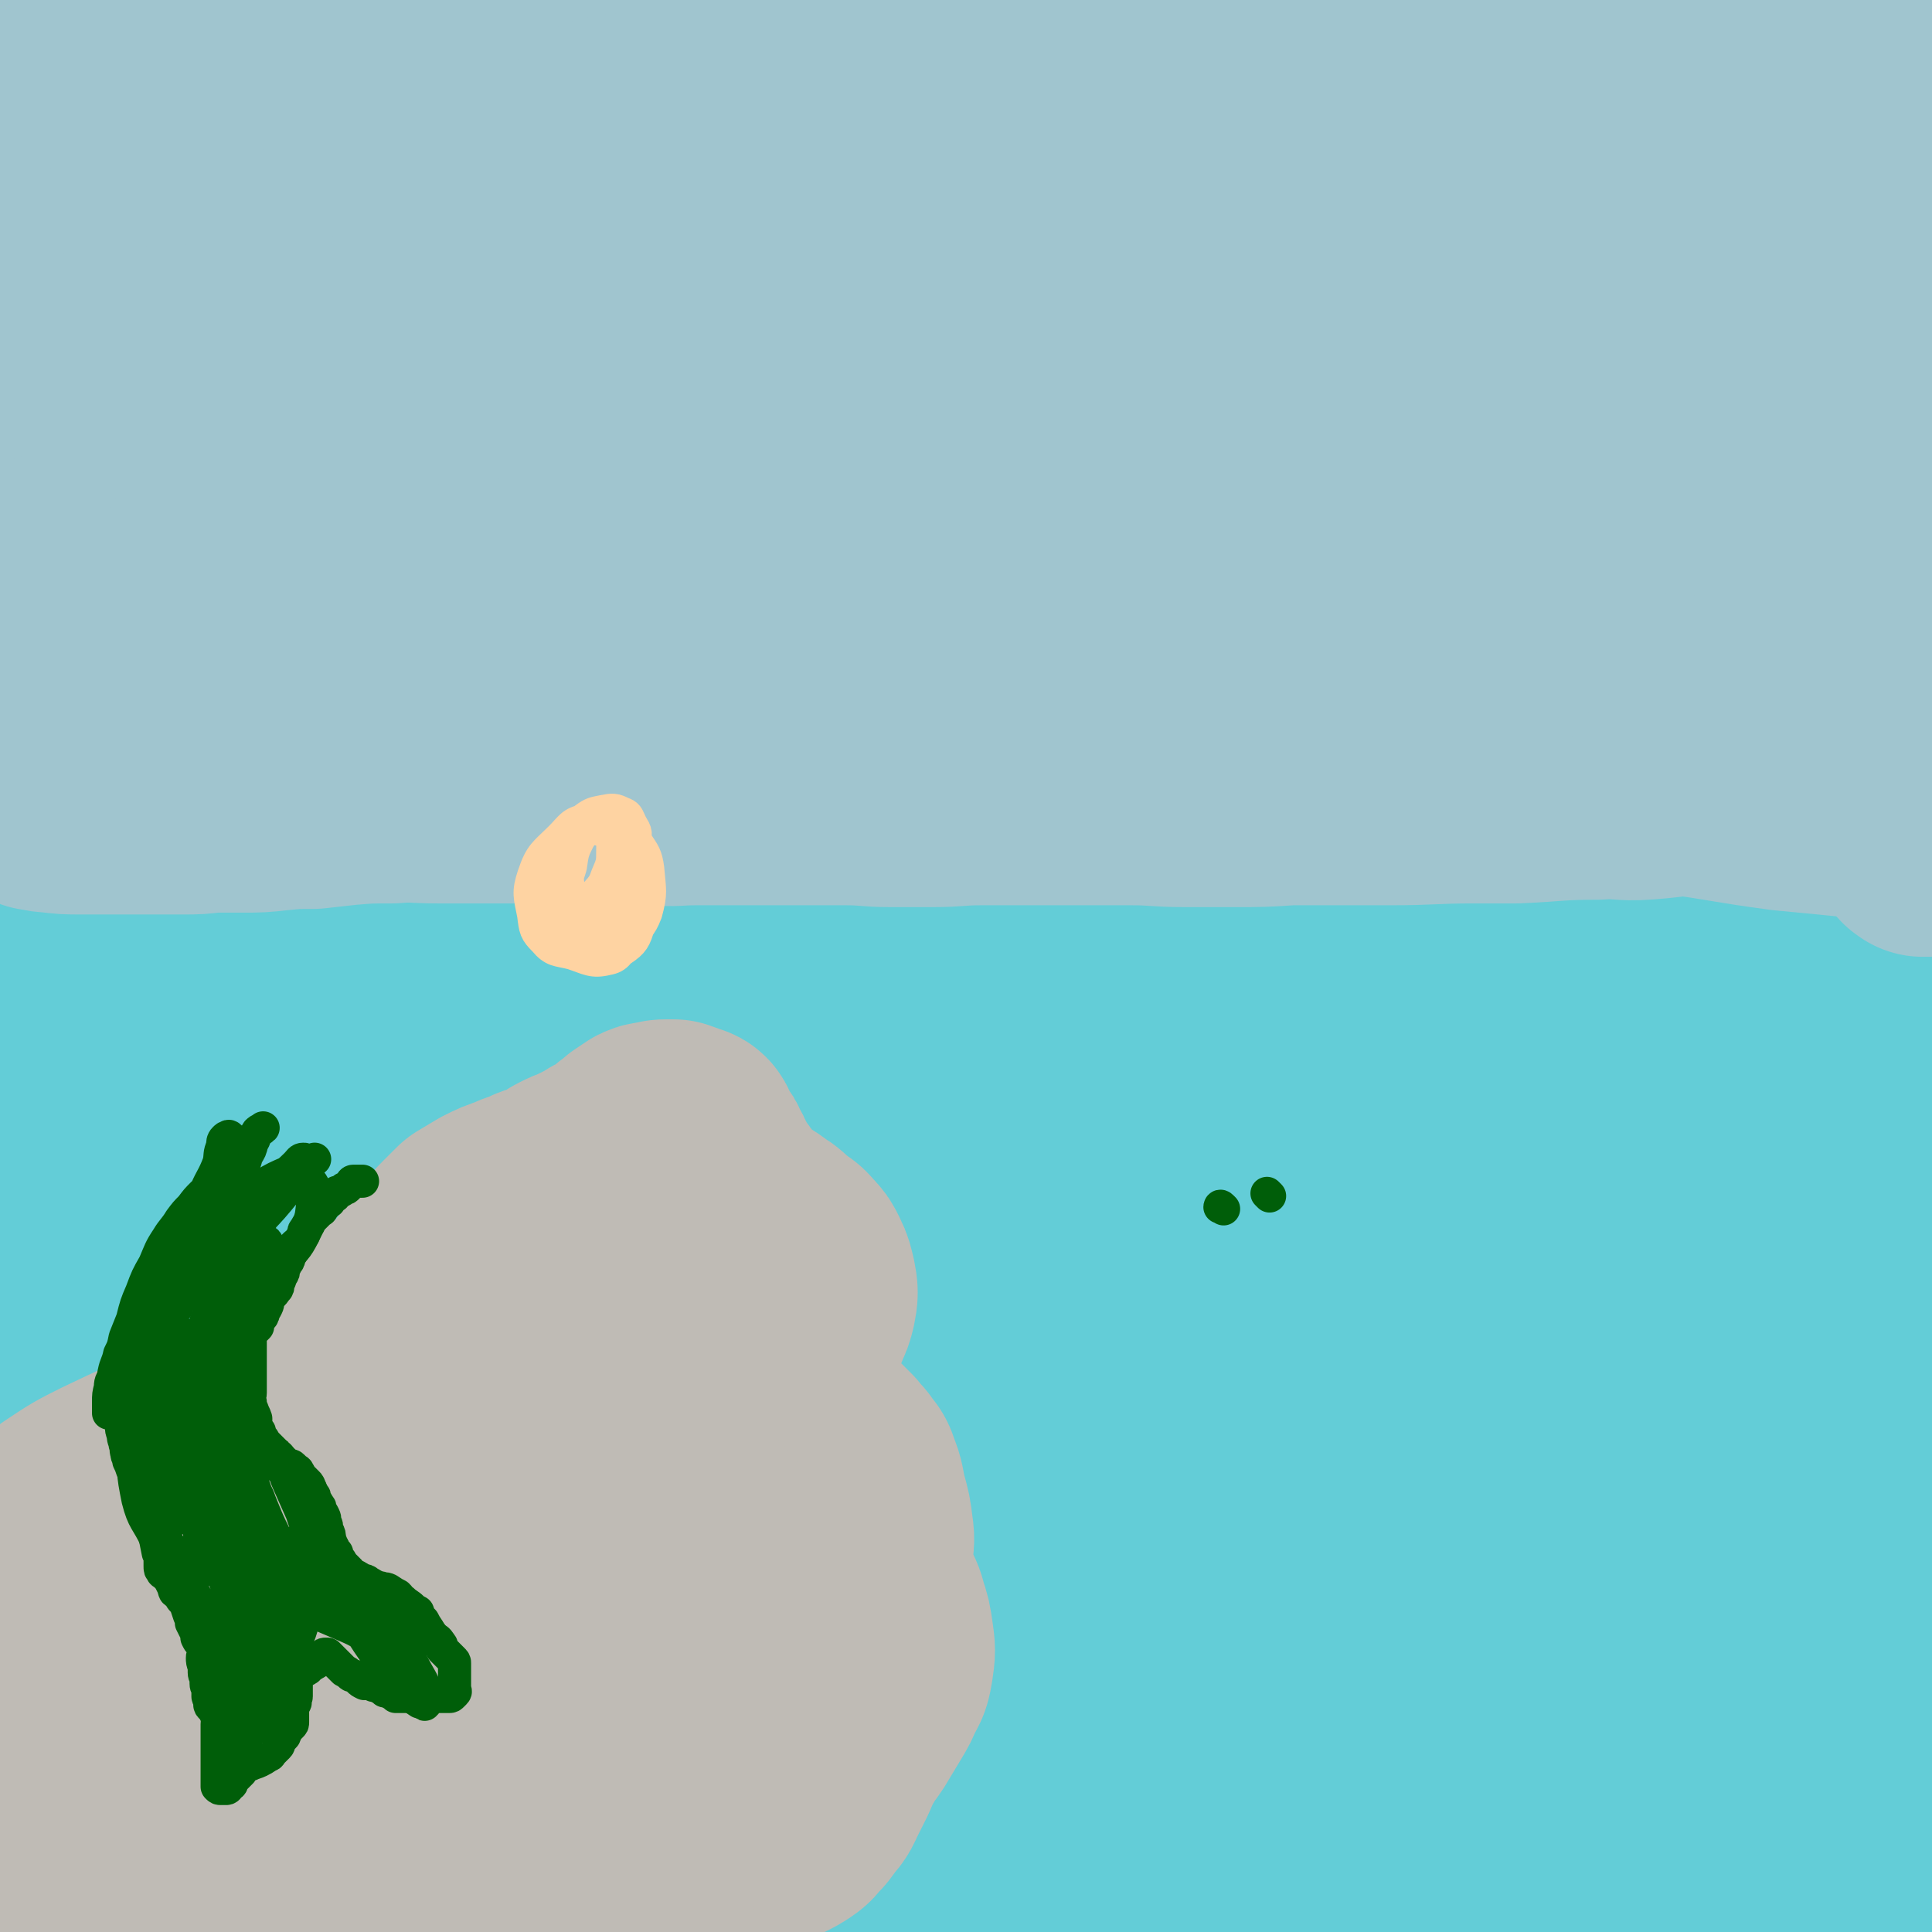 <svg viewBox='0 0 1050 1050' version='1.1' xmlns='http://www.w3.org/2000/svg' xmlns:xlink='http://www.w3.org/1999/xlink'><g fill='none' stroke='#63CDD7' stroke-width='120' stroke-linecap='round' stroke-linejoin='round'><path d='M94,777c-1,-1 -1,-1 -1,-1 -1,-1 -1,-1 -1,-1 -4,-2 -4,-2 -8,-4 -6,-4 -7,-4 -13,-7 -6,-4 -6,-4 -12,-9 -4,-3 -5,-3 -7,-6 -3,-4 -6,-5 -4,-9 5,-8 8,-9 18,-14 28,-16 28,-16 57,-28 39,-15 39,-17 80,-26 102,-22 102,-27 206,-34 122,-10 125,-16 245,0 110,15 182,16 216,63 21,29 -42,71 -106,89 -112,33 -122,13 -245,14 -150,2 -151,4 -300,-8 -112,-8 -205,3 -223,-32 -15,-28 70,-72 157,-93 235,-57 243,-51 487,-63 151,-7 278,-16 302,26 20,36 -93,106 -213,131 -316,66 -336,45 -657,52 -27,0 -65,-34 -41,-38 418,-68 478,-83 924,-107 31,-2 60,50 31,55 -428,69 -581,76 -944,92 -50,2 53,-54 117,-56 421,-10 667,-5 852,31 74,14 -168,76 -333,69 -158,-7 -368,-87 -313,-96 108,-18 438,-19 641,41 53,16 -47,98 -128,111 -421,66 -640,71 -877,48 -74,-7 120,-106 253,-108 326,-4 642,55 665,97 19,37 -301,69 -580,61 -64,-2 -157,-76 -107,-80 297,-24 584,-5 801,24 65,9 -117,52 -237,52 -298,-1 -604,-35 -599,-55 4,-22 338,-68 616,-29 61,8 102,111 61,121 -114,30 -345,-19 -372,-40 -20,-15 138,-26 277,-32 136,-5 224,-12 274,9 24,10 -60,37 -125,53 -63,15 -130,18 -130,7 -1,-11 63,-29 128,-52 34,-12 35,-8 70,-17 3,-1 3,-1 7,-2 '/><path d='M1045,981c-1,-1 -1,-1 -1,-1 -4,-1 -4,0 -7,0 -15,2 -15,2 -30,4 -12,1 -12,2 -24,3 -6,0 -8,2 -12,-1 -3,-2 -2,-5 -1,-10 5,-14 5,-15 13,-29 18,-26 21,-25 41,-51 6,-7 5,-7 11,-15 '/><path d='M1049,693c-1,-1 -1,-1 -1,-1 -1,-2 0,-2 0,-4 0,-4 0,-4 0,-8 0,-6 0,-6 0,-12 0,-5 0,-5 0,-10 0,-6 0,-6 0,-12 0,-7 0,-7 0,-13 0,-7 0,-7 0,-14 0,-5 0,-5 -1,-10 0,-4 -1,-3 -1,-7 -1,-3 -1,-3 -1,-6 0,-2 0,-2 0,-4 0,-2 0,-2 0,-3 0,-1 0,-1 0,-2 0,0 0,0 0,-1 0,-1 0,-1 1,-1 0,0 1,0 1,0 -1,0 -2,0 -3,0 -2,0 -2,1 -5,1 -8,1 -8,1 -16,2 -8,0 -8,1 -16,1 -8,1 -8,1 -16,1 -9,0 -9,0 -17,0 -10,0 -10,1 -19,1 -8,0 -8,0 -17,0 -8,0 -8,0 -15,0 -9,0 -9,0 -17,0 -13,0 -13,0 -26,0 -13,0 -13,0 -27,0 -16,0 -16,0 -33,0 -15,0 -15,0 -30,0 -18,0 -18,0 -36,0 -18,0 -18,0 -35,0 -18,0 -18,1 -36,1 -17,0 -17,0 -35,0 -18,1 -18,2 -37,2 -19,0 -19,0 -38,0 -40,1 -40,1 -79,1 -18,1 -18,1 -36,1 -44,1 -44,1 -88,2 -24,1 -24,0 -48,1 -50,1 -50,1 -100,3 -22,1 -22,2 -44,3 -39,3 -39,3 -78,6 -17,2 -17,2 -35,5 -13,2 -13,2 -26,5 -14,2 -14,1 -28,3 -5,1 -5,1 -11,2 '/><path d='M2,613c-1,-1 -1,-1 -1,-1 -1,-2 -1,-3 0,-3 17,-4 17,-5 35,-7 32,-4 33,-3 65,-6 36,-3 36,-2 72,-4 32,-3 32,-3 64,-5 36,-2 36,-2 73,-4 29,-3 29,-3 58,-5 29,-2 29,-1 58,-3 33,-2 33,-3 66,-5 29,-3 29,-2 58,-5 27,-3 27,-3 54,-6 29,-4 29,-4 58,-7 59,-5 59,-6 118,-10 27,-1 27,-1 54,-1 50,0 50,0 99,1 35,1 35,1 70,4 14,0 14,1 29,2 1,0 1,0 2,0 0,0 0,0 -1,0 -2,0 -2,0 -4,0 -8,0 -8,0 -16,0 -17,-1 -17,-2 -33,-2 -18,-1 -18,0 -35,0 -23,-1 -23,-2 -45,-2 -27,0 -27,0 -54,0 -63,1 -63,0 -126,1 -43,1 -43,2 -85,3 -116,2 -116,2 -232,3 -79,0 -79,1 -156,-2 -102,-4 -102,-5 -203,-13 -21,-1 -21,-2 -43,-5 '/><path d='M5,526c-1,-1 -2,-1 -1,-1 3,-1 4,0 9,0 19,0 19,-1 37,-1 28,-1 28,0 56,-1 31,0 31,-1 61,-1 38,-1 38,0 75,0 42,0 42,-1 84,0 37,0 37,0 75,2 34,2 34,3 68,7 38,5 38,2 75,11 64,14 63,18 127,34 32,7 32,9 65,12 56,5 56,2 112,4 49,2 50,1 99,3 6,0 6,0 12,1 '/></g>
<g fill='none' stroke='#A0C5CF' stroke-width='120' stroke-linecap='round' stroke-linejoin='round'><path d='M118,14c-1,-1 -1,-1 -1,-1 -1,-1 0,-1 0,-1 1,-3 0,-4 2,-6 14,-8 15,-10 31,-14 37,-7 38,-8 77,-8 44,0 44,4 89,10 21,3 21,4 42,8 '/><path d='M540,56c-1,-1 -1,-1 -1,-1 -1,-1 -1,0 -2,0 -11,1 -11,2 -23,3 -36,1 -36,2 -72,0 -103,-5 -103,-7 -206,-13 -80,-5 -81,-4 -161,-10 -13,-1 -35,-2 -25,-4 66,-10 88,-10 176,-19 48,-4 48,-5 96,-6 87,-2 88,-2 175,1 21,1 29,0 42,6 4,2 -1,10 -7,11 -51,11 -53,9 -107,13 -58,4 -58,2 -116,4 -127,5 -127,4 -254,8 '/><path d='M23,46c-1,-1 -2,-1 -1,-1 37,-2 38,-3 76,-4 52,-1 52,0 104,0 60,0 60,-1 120,0 54,1 54,1 109,3 29,2 29,2 57,4 9,0 9,1 17,2 0,0 0,0 0,0 -45,4 -45,6 -90,8 -58,4 -58,1 -116,4 -61,3 -61,2 -122,9 -88,10 -101,11 -176,24 -6,2 6,5 13,5 168,-5 168,-10 336,-15 61,-2 61,-4 121,0 39,3 81,11 77,14 -5,5 -48,0 -96,3 -178,13 -179,9 -357,29 -48,5 -47,11 -94,22 '/><path d='M2,158c-1,-1 -2,-1 -1,-1 25,-5 26,-6 52,-8 53,-6 54,-5 107,-9 67,-4 67,-5 135,-8 79,-2 79,-1 159,-1 112,1 112,0 224,5 28,1 64,3 55,7 -18,9 -53,14 -108,19 -131,11 -131,8 -263,14 -139,7 -139,6 -278,11 -38,2 -38,2 -76,3 '/><path d='M2,201c-1,-1 -2,-1 -1,-1 67,-5 69,-5 138,-9 70,-4 70,-4 139,-7 79,-4 79,-6 158,-6 124,0 124,0 248,6 11,1 32,5 22,6 -172,25 -193,27 -386,47 -86,9 -86,5 -173,11 -36,3 -36,3 -73,5 '/><path d='M288,243c-1,-1 -2,-1 -1,-1 45,-4 46,-5 92,-7 54,-2 54,-2 109,-3 66,0 67,0 132,1 1,0 0,2 -1,2 -38,7 -38,9 -77,13 -60,6 -60,3 -121,7 -73,5 -74,2 -147,12 -123,16 -123,19 -246,39 -13,3 -13,3 -27,5 '/><path d='M113,307c-1,-1 -2,-1 -1,-1 19,-4 20,-4 40,-6 46,-5 46,-6 93,-9 60,-5 60,-5 120,-6 64,-2 64,-2 128,0 31,1 33,0 63,7 7,2 17,9 11,11 -37,13 -48,14 -98,20 -62,7 -63,1 -126,6 -133,12 -133,13 -266,29 -38,5 -38,6 -76,13 '/><path d='M2,353c-1,-1 -2,-1 -1,-1 2,-3 3,-4 7,-4 56,-9 56,-9 112,-15 59,-6 59,-6 120,-10 73,-6 73,-5 147,-8 57,-3 57,-3 114,-4 41,0 44,0 82,2 2,0 -1,1 -2,1 -95,15 -95,15 -189,29 -65,10 -65,10 -130,17 -130,16 -130,15 -261,29 '/><path d='M9,390c-1,-1 -2,-1 -1,-1 34,-2 35,-1 70,-2 44,-1 44,-1 88,-3 49,-1 49,-1 98,-2 41,-1 41,-1 82,-1 33,-1 33,0 66,-1 26,0 26,0 52,-1 9,-1 9,-1 18,-2 5,0 5,-1 9,-1 2,-1 3,0 3,0 -1,0 -2,0 -3,0 -14,1 -14,1 -29,3 -25,3 -25,4 -50,6 -35,3 -35,2 -70,4 -66,4 -66,1 -132,7 -50,4 -50,6 -100,13 -29,5 -29,5 -59,10 -9,2 -9,2 -18,3 -3,0 -4,-1 -6,0 -1,0 -1,1 -2,2 0,0 -1,0 -1,1 0,1 0,1 0,2 0,0 0,0 0,1 1,0 1,-1 2,-1 2,0 2,0 4,0 1,0 1,0 3,0 1,1 1,1 3,2 1,0 1,0 1,0 1,0 1,0 2,0 0,0 1,0 1,0 -2,0 -2,0 -3,0 -3,1 -3,1 -5,2 -1,1 -1,1 -3,1 -2,1 -2,1 -4,2 -1,0 -1,1 -3,1 0,0 -2,0 -1,0 2,0 3,1 7,1 8,1 8,1 16,1 9,0 9,0 19,0 10,0 10,0 20,0 8,0 8,0 17,0 7,0 7,0 15,-1 8,0 8,0 16,0 10,0 10,0 19,-1 10,-1 10,-1 20,-1 9,-1 9,-1 18,-2 12,-1 12,-1 25,-1 12,-1 12,0 25,0 12,0 12,0 24,0 13,0 13,0 26,0 12,0 12,0 25,0 11,0 11,0 21,0 11,0 11,1 23,1 10,1 10,0 21,0 9,0 9,0 18,0 11,0 11,0 22,0 11,0 11,0 21,0 11,0 11,0 21,0 12,0 12,1 24,1 12,0 12,0 23,0 13,0 13,-1 26,-1 13,0 13,0 27,0 27,0 27,0 55,0 14,0 14,1 29,1 14,0 14,0 27,0 15,0 15,0 30,-1 13,0 13,0 27,0 13,0 13,0 27,0 23,0 23,-1 46,-1 12,0 12,0 23,0 22,-1 22,-2 44,-2 13,-1 13,1 26,0 12,-1 12,-1 23,-3 6,0 7,0 13,-2 7,-1 7,-2 14,-3 8,0 8,1 17,0 8,0 8,0 15,-1 6,-1 6,-1 11,-2 6,-1 6,-1 12,-2 1,0 1,0 1,0 1,0 1,0 2,0 0,0 -1,0 -1,-1 0,-1 0,-1 0,-2 0,-1 0,-1 0,-1 1,-2 1,-2 2,-4 1,-3 1,-3 2,-6 1,-4 1,-4 2,-8 2,-4 2,-4 3,-8 2,-6 3,-6 4,-12 3,-10 2,-10 4,-20 1,-9 1,-9 1,-19 0,-8 -1,-8 0,-15 1,-9 2,-9 2,-17 1,-11 1,-11 1,-21 0,-9 0,-9 0,-18 0,-8 0,-8 -1,-16 -1,-7 -1,-7 -2,-14 -1,-11 -1,-11 -3,-22 -1,-11 -1,-11 -3,-22 -1,-10 -1,-10 -3,-20 -3,-11 -3,-11 -5,-22 -2,-11 -2,-11 -5,-22 -2,-9 -2,-9 -4,-17 -2,-11 -2,-11 -4,-21 -1,-10 -1,-10 -3,-21 -1,-6 -1,-6 -2,-12 0,-4 0,-4 0,-8 0,-4 0,-4 1,-7 1,-2 1,-3 3,-5 2,-3 3,-3 6,-5 4,-3 4,-2 8,-4 2,-2 2,-2 5,-3 2,-1 2,-1 3,-2 1,0 3,0 2,0 -3,1 -4,1 -9,2 -24,5 -24,5 -49,8 -29,4 -29,4 -59,6 -42,2 -42,1 -84,2 -91,3 -91,2 -181,5 -90,4 -90,3 -179,10 -62,6 -119,13 -125,15 -4,1 53,-5 105,-8 110,-7 110,-8 220,-13 109,-4 109,-3 218,-5 66,-1 113,-2 132,-2 10,0 -37,0 -74,3 -115,10 -116,10 -230,23 -66,8 -66,7 -131,19 -88,17 -188,25 -174,40 18,19 118,22 237,29 147,8 149,-12 294,1 53,4 133,27 103,34 -109,22 -191,14 -382,24 -42,2 -112,2 -84,-1 131,-13 201,-25 401,-32 41,-2 108,10 82,15 -120,19 -188,23 -374,31 -35,1 -94,-10 -69,-13 144,-17 212,-33 408,-27 24,1 52,33 31,40 -203,65 -244,56 -478,105 -3,0 0,-6 3,-6 239,-16 245,-17 481,-26 4,0 2,7 -1,7 -218,18 -227,16 -442,29 -3,0 2,-2 5,-2 208,4 209,5 417,11 '/><path d='M890,383c-1,-1 -2,-1 -1,-1 1,-1 2,0 4,0 18,1 18,1 37,2 36,3 36,2 71,6 12,1 12,2 24,4 '/><path d='M1049,424c-1,-1 -1,-2 -1,-1 -29,0 -29,1 -58,2 -23,1 -23,1 -45,1 -18,0 -19,0 -36,0 0,0 1,0 1,0 30,4 30,5 60,9 21,2 21,2 41,4 '/><path d='M1045,460c-1,-1 -2,-1 -1,-1 0,-1 0,0 1,0 0,0 0,0 1,0 1,0 1,0 2,1 0,0 0,0 0,0 '/></g>
<g fill='none' stroke='#BFBBB5' stroke-width='120' stroke-linecap='round' stroke-linejoin='round'><path d='M7,846c-1,-1 -2,-1 -1,-1 0,-1 1,-1 2,-2 14,-11 14,-11 28,-21 12,-8 12,-8 24,-14 21,-10 21,-10 42,-19 7,-3 7,-3 14,-6 6,-4 6,-5 13,-9 7,-5 7,-6 14,-10 7,-5 8,-4 15,-8 4,-3 4,-3 9,-6 3,-3 3,-3 7,-6 2,-2 2,-2 4,-4 2,-2 2,-2 4,-4 1,-1 1,-1 3,-3 1,-1 1,-1 2,-2 1,-1 1,-1 1,-1 3,-2 3,-1 5,-2 2,-1 1,-2 3,-3 2,-2 2,-2 4,-3 3,-2 3,-2 6,-3 3,-2 3,-1 6,-3 3,-2 3,-2 6,-5 3,-2 3,-2 6,-5 4,-4 4,-4 7,-8 4,-4 3,-5 7,-9 2,-4 3,-4 6,-7 3,-4 2,-4 6,-8 4,-4 4,-4 8,-8 5,-3 5,-3 10,-6 6,-3 6,-3 12,-5 6,-3 6,-2 12,-5 5,-2 5,-1 10,-4 4,-1 3,-2 7,-4 4,-2 4,-2 7,-3 4,-2 4,-2 8,-4 2,-1 2,-1 5,-3 3,-1 3,-1 6,-3 4,-2 3,-2 6,-5 3,-2 3,-2 5,-4 3,-2 3,-2 6,-4 2,-1 3,-1 6,-1 2,-1 2,-1 4,-1 2,0 2,0 4,0 3,1 3,1 5,2 1,1 2,0 3,1 1,1 0,2 1,3 1,2 2,2 3,5 2,2 2,2 3,5 2,3 2,3 3,6 2,3 2,3 3,5 2,3 2,3 3,5 2,2 2,2 3,4 2,3 2,3 5,6 3,3 3,3 7,6 4,3 4,2 9,6 5,3 4,3 9,7 3,3 4,2 7,6 3,3 3,3 5,7 2,4 2,5 3,9 1,5 1,6 0,11 -1,4 -1,4 -3,8 -1,4 -2,4 -4,7 -2,5 -3,4 -4,9 -1,10 -1,10 -1,20 0,4 0,5 1,9 2,4 3,4 6,7 3,4 2,5 6,8 3,4 4,3 8,7 3,3 3,3 6,6 2,3 3,3 5,6 2,3 3,3 4,7 3,7 2,7 4,15 2,7 2,7 3,15 1,6 0,6 0,11 0,5 0,5 0,10 0,3 0,3 1,6 1,2 1,2 2,5 1,3 1,2 2,5 2,4 2,4 3,8 2,6 2,6 3,13 1,7 1,7 0,14 -1,6 -1,6 -4,11 -2,5 -2,5 -5,10 -3,5 -3,5 -6,10 -4,7 -4,6 -8,12 -4,7 -4,7 -7,14 -3,6 -3,6 -6,12 -2,5 -3,5 -6,9 -2,3 -2,3 -4,5 -3,3 -2,3 -5,5 -3,2 -3,2 -7,4 -4,1 -5,1 -9,1 -2,1 -2,1 -4,1 '/><path d='M358,1006c-1,-1 -1,-1 -1,-1 -1,-1 -1,0 -1,0 -4,1 -4,1 -8,1 -7,1 -7,0 -15,1 -12,2 -12,3 -25,5 -12,2 -12,2 -24,4 -12,2 -12,3 -24,4 -12,1 -12,1 -24,0 -12,-1 -12,-1 -25,-2 -11,-1 -11,-2 -22,-4 -12,-2 -12,-2 -24,-4 -12,-2 -12,-3 -23,-5 -10,-2 -10,-2 -19,-3 -11,-2 -11,-2 -21,-3 -11,-2 -11,-2 -22,-3 -11,-1 -11,-1 -22,-2 -20,0 -20,0 -40,0 -2,0 -2,0 -3,0 '/><path d='M2,986c-1,-1 -1,-1 -1,-1 -1,-1 0,-1 0,-1 5,-8 4,-10 11,-16 17,-15 19,-12 37,-26 22,-18 21,-20 42,-39 24,-20 25,-19 48,-40 21,-17 20,-19 41,-36 38,-29 39,-29 79,-56 18,-13 19,-11 38,-22 11,-7 11,-7 22,-13 7,-4 6,-4 14,-7 1,-2 2,-3 4,-2 1,1 1,2 1,5 -1,10 0,11 -4,20 -8,16 -10,15 -21,29 -17,22 -16,23 -35,42 -20,21 -21,20 -42,39 -20,19 -18,20 -40,36 -36,27 -36,30 -75,50 -15,7 -25,12 -32,5 -9,-8 -6,-20 0,-37 8,-22 9,-24 27,-41 47,-46 48,-48 103,-85 24,-16 28,-25 55,-22 43,5 58,10 85,39 14,15 6,27 -4,49 -21,50 -21,54 -58,94 -31,34 -44,49 -78,54 -16,2 -27,-21 -21,-40 16,-50 26,-56 65,-98 22,-25 26,-28 57,-37 30,-9 51,-17 65,1 19,24 16,47 2,82 -19,45 -29,49 -69,78 -21,16 -43,22 -53,12 -11,-12 -4,-35 12,-57 28,-36 36,-35 76,-60 11,-7 20,-11 26,-3 12,16 21,32 11,52 -11,23 -25,23 -54,34 -12,4 -20,3 -28,-4 -5,-5 -3,-12 2,-20 7,-16 8,-17 21,-29 15,-14 15,-16 33,-23 11,-5 18,-9 24,-1 14,20 19,30 16,55 -2,20 -9,22 -25,36 -33,27 -35,27 -73,46 -10,4 -22,9 -22,1 -1,-31 3,-44 21,-79 9,-19 14,-18 33,-30 19,-12 22,-11 43,-17 3,-1 5,2 4,5 -11,25 -12,28 -29,51 -9,12 -11,10 -24,19 -8,6 -9,8 -18,11 -3,1 -5,1 -7,-1 -4,-5 -6,-7 -5,-14 3,-18 4,-19 12,-35 11,-21 13,-20 27,-39 '/></g>
<g fill='none' stroke='#005E09' stroke-width='18' stroke-linecap='round' stroke-linejoin='round'><path d='M85,804c-1,-1 -1,-1 -1,-1 -1,-1 0,0 0,0 0,0 -1,0 -1,0 -1,2 -1,2 -1,4 0,2 0,2 0,4 0,3 0,3 0,6 0,3 -1,3 0,6 2,11 2,11 4,21 1,2 1,2 1,4 0,2 0,2 0,3 0,2 0,2 1,3 0,1 1,1 1,1 1,1 1,1 2,2 1,1 1,0 1,1 1,2 1,2 2,4 1,1 0,1 1,3 1,1 2,1 3,3 1,2 2,2 3,4 1,3 1,3 2,6 1,2 1,2 1,4 1,2 1,2 2,4 1,2 1,2 1,4 1,2 1,2 2,3 1,2 1,2 2,5 0,1 -1,1 -1,3 0,2 0,2 1,5 0,1 0,1 0,3 0,2 1,2 1,3 0,2 0,2 0,3 0,2 1,2 1,3 0,1 0,1 0,2 0,1 0,1 0,2 0,1 1,0 1,1 0,1 0,1 0,2 0,0 0,1 0,1 0,1 0,1 1,2 1,1 1,0 1,1 1,1 1,1 1,2 1,1 1,1 1,3 1,1 0,1 0,3 0,1 0,1 0,1 0,2 0,2 0,4 0,1 0,1 0,1 0,2 0,2 0,4 0,1 0,1 0,1 0,2 0,2 0,4 0,1 0,1 0,3 0,1 0,1 0,3 0,1 0,1 0,1 0,1 0,1 0,2 0,2 0,2 0,3 0,2 0,2 0,3 0,1 0,1 0,3 0,0 0,1 0,1 1,1 1,1 2,1 1,0 1,0 2,0 0,0 1,0 1,0 1,0 1,-1 2,-2 0,0 1,0 1,-1 1,-2 1,-2 2,-3 2,-2 2,-2 3,-3 1,-2 1,-2 2,-3 2,-1 2,-1 3,-1 2,-1 3,-1 5,-2 2,-1 2,-1 5,-3 1,0 1,-1 1,-1 2,-2 2,-2 4,-4 1,-1 0,-1 1,-3 1,-1 1,-1 2,-2 1,-1 1,-1 1,-3 1,-1 1,-1 2,-2 1,-1 1,-1 1,-1 1,-1 1,-1 1,-2 0,-1 0,-1 0,-1 0,-1 0,-1 0,-2 0,-1 0,-1 0,-1 0,-1 0,-1 0,-2 0,-1 0,-1 0,-1 0,-1 0,-1 0,-2 0,-1 1,-1 1,-1 1,-1 0,-1 0,-2 0,-1 1,-1 1,-2 0,0 0,0 0,-1 0,-1 0,-1 0,-2 0,0 0,0 0,-1 0,-1 0,-1 0,-2 0,0 0,0 0,-1 0,-1 0,-1 0,-2 0,0 0,-1 0,-1 1,-1 1,-1 2,-2 0,0 0,-1 1,-1 1,-1 2,-1 3,-2 1,0 0,-1 1,-1 1,-1 2,-1 3,-2 1,0 1,-1 1,-1 1,-1 1,-1 2,-2 1,-1 0,-1 1,-1 1,-1 1,-1 2,-1 1,0 1,0 1,0 1,1 1,1 2,2 1,1 1,1 1,1 1,1 1,1 2,2 1,1 1,1 1,1 1,1 1,1 2,2 1,1 1,1 1,1 2,1 2,1 3,2 1,1 2,1 3,1 1,1 1,1 2,2 1,1 1,1 3,2 1,0 1,0 2,0 2,0 2,0 3,1 2,0 2,0 3,1 2,1 2,1 3,2 2,0 2,0 3,1 2,1 2,1 3,2 2,0 2,0 3,0 2,0 2,0 4,0 2,0 2,0 3,0 2,0 2,0 3,0 2,0 2,0 3,0 1,0 1,0 2,0 0,0 0,0 1,0 1,0 1,0 3,0 0,0 0,0 1,0 2,0 2,0 3,0 1,0 1,0 2,0 1,0 1,0 1,0 1,0 1,0 2,-1 1,-1 1,-1 1,-1 1,-1 0,-1 0,-2 0,-1 0,-1 0,-1 0,-1 0,-1 0,-2 0,-1 0,-1 0,-1 0,-2 0,-2 0,-4 0,-1 0,-1 0,-3 0,-2 0,-2 0,-3 0,-1 0,-1 -1,-2 0,0 0,0 -1,-1 -1,-1 -1,-1 -2,-2 0,0 0,0 -1,-1 -1,-1 -1,-1 -2,-2 0,-2 0,-2 -1,-3 -1,-2 -2,-2 -3,-3 -2,-2 -2,-2 -3,-4 -2,-3 -2,-3 -3,-5 -2,-2 -2,-2 -3,-5 -2,-1 -2,-1 -3,-2 -2,-2 -3,-2 -5,-4 -2,-1 -1,-1 -3,-3 -2,-1 -2,-1 -5,-3 -2,-1 -2,0 -4,-1 -2,0 -2,-1 -4,-1 -1,-1 -1,-1 -3,-2 -1,-1 -1,-1 -3,-1 -1,-1 -1,-1 -3,-2 -1,-1 -1,0 -3,-1 -1,-1 0,-1 -1,-2 -1,-1 -1,-1 -1,-1 -1,-1 -1,-1 -2,-2 -1,-1 -1,-1 -1,-1 -1,-2 -1,-2 -2,-3 -1,-1 -1,-1 -1,-3 -1,-1 -1,-1 -2,-3 -1,-2 -1,-2 -2,-5 0,-2 0,-2 -1,-4 -1,-2 0,-2 -1,-4 -1,-2 0,-2 -1,-4 -1,-2 -1,-2 -2,-3 0,-2 0,-2 -1,-3 -1,-2 -1,-2 -2,-3 0,-2 0,-2 -1,-3 -1,-2 -1,-2 -2,-3 0,-2 0,-2 -1,-3 -1,-1 -1,-1 -2,-2 0,0 -1,0 -1,-1 -1,-1 -1,-2 -2,-3 0,-1 -1,-1 -1,-1 -1,-1 -1,-1 -2,-2 -1,-1 -1,0 -3,-1 -1,-1 -1,-1 -2,-2 -1,0 -1,-1 -1,-1 -1,-1 -1,-1 -2,-2 -1,-1 -1,-1 -1,-1 -2,-2 -2,-2 -3,-3 -1,-1 -1,-1 -2,-2 -1,-1 -1,-1 -1,-1 -1,-2 -1,-2 -2,-3 -1,-1 -1,-1 -1,-3 -1,-1 -2,-1 -2,-3 0,-2 0,-2 0,-4 -1,-3 -1,-2 -2,-5 -1,-2 -1,-2 -1,-4 -1,-3 0,-3 0,-5 0,-2 0,-2 0,-4 0,-2 0,-2 0,-4 0,-2 0,-2 0,-3 0,-2 0,-2 0,-3 0,-1 0,-1 0,-2 0,-1 0,-1 0,-2 0,-1 0,-1 0,-2 0,-1 0,-1 0,-2 0,-1 0,-1 0,-2 0,0 0,0 0,-1 0,-1 0,-1 0,-2 0,0 0,0 0,-1 0,-1 0,-1 0,-2 0,0 0,-1 0,-1 0,-1 0,-1 1,-2 1,-1 1,-1 1,-1 1,-1 1,-1 2,-2 0,-1 -1,-1 0,-3 0,-1 1,0 2,-2 1,-1 1,-1 1,-3 1,-1 1,-1 2,-3 1,-2 0,-2 1,-4 2,-3 2,-2 4,-5 1,-1 1,-1 1,-3 1,-2 1,-2 2,-5 1,-1 1,-1 1,-3 1,-2 1,-2 2,-4 1,-1 1,-1 1,-3 1,-1 1,-1 2,-3 1,-1 1,-2 1,-3 2,-2 2,-1 3,-3 1,-1 1,-2 2,-3 0,-2 0,-2 1,-3 1,-2 1,-2 2,-3 0,-1 0,-1 1,-2 1,-1 1,-1 2,-2 0,0 0,0 1,-1 1,-1 1,-1 2,-2 0,0 1,0 1,-1 1,-1 1,-1 1,-2 1,0 1,0 1,-1 1,-1 1,-1 2,-1 0,-1 0,-1 0,-1 0,0 0,0 0,0 1,-1 1,-1 2,-2 0,0 1,0 1,0 1,-1 0,-1 1,-2 0,0 1,0 1,0 2,-1 2,-1 3,-2 1,0 1,0 2,-1 1,-1 1,-1 1,-1 1,-1 1,-2 2,-2 1,0 2,0 3,0 1,0 1,0 2,0 '/><path d='M88,805c-1,-1 -1,-1 -1,-1 -1,-1 -1,0 -1,0 -1,0 0,-1 0,-2 0,-1 -1,-1 -2,-2 0,0 0,-1 0,-1 0,0 -1,0 -1,-1 -1,0 -1,-1 -1,-1 -1,-1 -1,0 -1,-1 0,0 0,0 0,0 0,-1 0,-1 -1,-2 0,0 0,0 0,0 -1,-1 -1,-1 -2,-1 -1,-1 -1,0 -1,-1 -1,-1 0,-1 0,-2 0,-1 0,-1 0,-1 0,-1 0,-1 0,-2 0,-1 0,-1 0,-1 0,-1 0,-1 0,-2 0,-1 0,-1 0,-1 0,-2 0,-2 0,-5 0,-3 0,-3 0,-6 0,-7 -1,-7 -1,-14 0,-3 0,-4 0,-7 0,-3 1,-3 1,-6 1,-2 1,-3 2,-5 1,-2 1,-1 2,-3 0,-1 0,-1 0,-2 0,-1 1,-1 1,-2 0,0 0,0 0,-1 0,-1 1,-1 2,-2 0,0 0,0 0,-1 1,-1 1,-1 2,-2 0,-2 0,-2 1,-3 1,-2 2,-2 3,-3 2,-2 1,-3 2,-5 2,-2 2,-2 3,-4 2,-2 1,-2 2,-5 1,-2 2,-2 3,-4 1,-2 1,-2 1,-5 1,-2 1,-3 2,-5 0,-3 1,-3 1,-5 1,-2 1,-2 2,-4 1,-3 0,-3 1,-5 1,-1 1,-1 2,-3 0,-1 0,-1 0,-3 1,-1 1,-1 2,-3 1,-1 1,-1 1,-1 1,-1 1,-1 1,-2 1,-1 1,-1 1,-1 1,-1 1,-1 1,-2 1,-1 1,-1 1,-1 1,-1 1,-1 1,-2 1,-1 1,-1 1,-1 1,-1 1,-1 2,-2 1,-1 1,-1 2,-1 0,-1 0,-1 0,-2 1,-1 1,-1 2,-1 0,-2 0,-2 1,-3 1,-2 1,-1 2,-3 1,-3 0,-3 1,-6 1,-3 2,-3 3,-6 2,-4 2,-4 3,-8 2,-3 2,-3 3,-7 2,-3 1,-3 3,-6 1,-1 2,-1 3,-2 '/><path d='M126,619c-1,-1 -1,-1 -1,-1 -1,-1 -1,0 -1,0 -1,0 -1,0 -2,1 -1,1 -1,2 -1,4 -2,4 -1,5 -2,9 -3,8 -4,8 -7,15 -1,4 -1,4 -3,7 -1,4 -1,4 -3,7 -1,4 -1,4 -3,7 -2,5 -2,5 -4,10 -3,6 -2,6 -5,12 -2,5 -3,5 -5,10 -3,5 -2,5 -5,11 -2,3 -2,3 -5,7 -2,3 -2,3 -4,6 -3,3 -3,3 -5,7 -2,3 -2,3 -4,7 -2,4 -2,4 -4,9 -1,4 -2,3 -2,7 -1,4 -1,4 -1,8 0,2 0,2 0,5 0,0 0,1 0,1 0,-1 0,-2 0,-3 1,-5 1,-4 2,-9 0,-5 0,-5 1,-10 1,-5 2,-5 3,-10 2,-4 2,-4 3,-9 2,-5 2,-5 4,-10 2,-8 2,-8 5,-15 3,-8 3,-8 7,-15 3,-7 3,-8 7,-14 3,-5 4,-5 7,-10 3,-4 3,-4 6,-7 3,-4 3,-4 6,-7 3,-3 3,-2 5,-5 1,-2 1,-2 2,-4 1,-1 1,-1 1,-3 1,0 1,0 1,-1 0,-1 0,-1 0,-1 0,-1 0,-1 0,-2 0,0 0,0 0,0 0,-1 0,0 0,0 0,1 0,1 -1,3 -1,2 0,2 -1,5 -2,3 -3,3 -5,6 -3,4 -3,4 -6,8 -3,5 -3,5 -6,10 -4,6 -4,6 -8,12 -4,6 -4,6 -7,13 -3,5 -3,5 -6,10 -2,4 -2,4 -3,9 -1,3 -2,3 -3,6 -1,2 0,2 -1,5 -2,3 -2,3 -3,6 -1,3 -1,3 -2,6 -1,3 -1,3 -1,7 -1,6 0,6 0,11 0,5 0,5 0,10 0,3 0,3 0,7 0,4 0,4 0,8 0,2 0,2 1,5 0,3 1,3 1,5 1,2 0,2 1,5 0,2 1,2 1,4 1,2 1,2 2,5 1,2 1,2 1,4 2,4 2,5 4,9 2,4 2,3 4,7 2,4 2,4 4,8 1,3 1,3 3,6 2,4 2,3 4,7 2,3 1,3 3,6 1,2 2,2 3,4 1,2 1,2 2,4 0,2 0,2 1,4 1,3 1,3 3,5 1,2 1,2 2,4 2,4 2,4 3,7 2,4 2,4 3,8 2,5 2,5 3,10 1,4 1,5 2,9 1,4 1,4 2,8 0,3 0,3 1,6 1,3 1,3 2,5 0,3 1,3 1,5 1,2 1,2 2,4 1,3 0,3 1,5 1,1 1,1 2,3 1,1 1,1 1,3 1,0 1,0 1,1 0,0 0,0 0,0 0,0 0,0 0,0 0,0 0,0 0,0 -1,-1 0,0 0,0 0,0 0,-1 0,-1 0,-2 0,-2 0,-4 0,-3 1,-3 1,-7 1,-9 0,-9 0,-18 -1,-11 0,-11 -1,-23 -1,-8 -2,-8 -4,-16 -2,-9 -2,-9 -3,-18 -2,-12 -2,-12 -3,-24 -1,-8 -1,-8 -1,-15 0,-5 0,-5 0,-9 0,-2 0,-2 0,-4 0,-1 0,-3 0,-2 0,2 0,3 1,6 1,10 1,10 3,21 2,11 3,11 4,21 2,12 2,12 3,24 2,13 2,13 3,26 0,9 0,9 0,19 0,8 0,8 0,16 0,2 0,2 0,3 0,0 0,0 0,-1 0,-1 0,-1 0,-2 0,-6 0,-6 0,-12 1,-12 1,-12 2,-25 1,-11 1,-11 3,-21 1,-8 1,-8 3,-16 1,-5 1,-5 1,-9 1,-3 1,-3 1,-5 0,0 0,-2 0,-1 0,13 1,15 0,29 -1,15 -3,15 -6,30 -2,9 -1,9 -3,19 -1,4 -1,4 -2,8 -1,2 -1,3 -1,5 -1,0 -1,-1 -1,-1 0,-1 0,-2 0,-3 2,-12 2,-12 5,-25 3,-11 3,-11 6,-22 3,-9 2,-9 5,-18 2,-5 2,-5 4,-11 1,-2 1,-2 2,-5 0,-1 0,-2 0,-1 0,1 0,2 0,4 -2,14 -2,15 -5,29 -3,13 -4,13 -8,25 -2,7 -3,7 -5,14 -2,4 -2,4 -3,8 -1,2 -1,2 -2,3 0,0 0,0 0,0 1,-2 1,-3 2,-5 3,-8 3,-8 8,-17 5,-9 5,-9 11,-19 4,-7 4,-7 8,-14 1,-2 1,-2 2,-5 0,0 0,-2 0,-1 -2,4 -2,6 -5,12 -4,10 -4,10 -8,21 -4,7 -4,7 -8,14 -3,5 -3,5 -6,10 -1,2 -1,2 -2,3 -1,0 -1,0 -1,0 0,-1 0,-2 1,-3 3,-6 4,-6 7,-13 5,-8 4,-8 9,-16 3,-6 4,-6 7,-11 1,-3 1,-4 2,-6 0,0 0,0 -1,0 -1,5 0,5 -2,10 -4,9 -4,9 -8,18 -4,7 -4,7 -7,14 -3,5 -3,5 -6,10 -1,3 -1,3 -3,5 -1,1 -1,1 -1,1 0,0 0,0 0,0 1,-2 1,-1 2,-3 4,-5 4,-5 7,-11 6,-9 6,-9 11,-19 5,-9 5,-9 10,-20 0,0 0,-2 0,-1 -1,3 -1,4 -3,8 -4,9 -5,9 -9,18 -3,6 -3,6 -6,12 -2,5 -3,5 -5,9 -1,2 -1,2 -3,4 0,0 -1,0 -1,0 0,0 0,0 1,-1 1,-1 1,-1 3,-3 4,-5 4,-4 8,-10 5,-7 4,-7 9,-15 3,-4 3,-4 6,-9 1,-2 1,-2 3,-4 0,-1 1,-1 1,0 -2,2 -2,2 -4,5 -3,6 -3,6 -6,11 -4,6 -4,6 -7,11 -3,4 -3,4 -5,7 -1,2 -1,2 -3,4 0,1 0,2 -1,2 0,0 -1,0 -1,-1 0,0 1,0 1,-1 3,-5 4,-5 6,-9 4,-7 4,-8 8,-15 2,-5 2,-5 4,-10 1,-1 3,-4 2,-3 -2,3 -4,6 -7,13 -5,9 -4,9 -9,18 -3,8 -4,8 -7,16 -3,5 -3,5 -5,10 -1,2 -2,3 -2,4 -1,0 0,-1 0,-2 1,-2 1,-2 3,-4 5,-8 5,-8 10,-16 6,-8 6,-8 11,-16 4,-8 3,-9 7,-17 3,-7 3,-7 6,-15 1,-3 1,-3 2,-7 1,-2 1,-2 1,-4 1,-1 0,-1 0,-2 0,0 0,-1 0,0 0,1 0,1 -1,3 -1,4 -2,4 -3,9 -2,4 -2,4 -3,8 -1,3 0,3 -2,5 0,1 -1,2 -1,1 0,-3 0,-4 1,-8 1,-5 1,-5 2,-11 1,-5 1,-5 2,-11 1,-4 1,-4 2,-8 0,-2 0,-2 1,-4 1,-2 1,-2 2,-3 1,0 2,0 4,0 3,1 3,1 6,3 4,4 4,4 8,9 6,9 6,9 11,18 5,8 5,8 10,15 4,7 4,7 9,12 3,5 3,5 8,8 3,3 3,3 6,5 2,0 3,2 3,1 2,-2 2,-4 1,-6 -3,-8 -4,-8 -8,-16 -5,-7 -5,-7 -11,-14 -5,-6 -6,-5 -12,-11 -5,-5 -5,-6 -10,-10 -4,-4 -5,-3 -9,-6 -3,-2 -3,-1 -6,-3 -1,-1 -1,-1 -2,-2 -1,-1 -1,-1 -2,-1 0,0 0,0 0,0 0,0 0,0 1,1 2,1 2,1 4,2 7,4 6,4 13,8 7,5 7,5 15,10 6,3 6,3 13,7 4,2 4,2 8,4 1,1 1,2 1,3 0,0 -1,0 -1,0 -5,1 -5,1 -9,1 -7,0 -7,0 -13,-2 -8,-3 -8,-4 -15,-7 -7,-3 -7,-3 -14,-6 -4,-2 -4,-2 -7,-4 -2,0 -2,0 -4,-1 0,-1 0,-1 0,-1 0,0 1,0 1,0 5,2 5,2 9,4 7,2 7,2 13,4 7,3 7,3 14,6 5,2 5,2 10,4 3,1 3,1 6,2 1,0 2,1 2,1 -2,-1 -3,-1 -6,-2 -4,-1 -4,-1 -9,-3 -5,-2 -5,-2 -11,-4 -4,-2 -4,-1 -9,-3 -3,-1 -3,-1 -5,-2 -2,-1 -2,-1 -3,-1 0,-1 0,-1 0,-1 2,0 2,0 4,1 7,1 7,1 14,2 9,2 9,2 19,4 6,1 7,1 13,2 3,1 3,1 7,2 0,0 2,0 1,0 -1,0 -2,0 -4,0 -6,-1 -6,-1 -11,-2 -8,-2 -8,-2 -15,-5 -7,-2 -7,-3 -13,-6 -6,-3 -6,-3 -11,-6 -7,-4 -8,-4 -14,-9 -8,-6 -8,-6 -14,-13 -8,-10 -7,-10 -14,-20 -5,-8 -5,-8 -10,-17 -3,-5 -3,-5 -6,-10 -1,-3 0,-3 -1,-6 -1,-2 -1,-1 -2,-3 0,-1 0,-1 0,-1 0,-1 0,-1 0,-2 0,-1 0,-1 0,-1 1,-2 1,-2 2,-4 2,-5 2,-5 3,-10 2,-7 2,-7 4,-15 1,-6 2,-6 2,-12 1,-5 1,-5 1,-9 0,-2 0,-2 0,-4 0,-1 0,-2 0,-2 0,0 0,0 -1,1 0,7 -1,7 -1,14 -1,13 -1,13 -1,26 0,12 0,12 0,23 0,10 0,10 -1,20 0,6 0,6 0,13 0,2 0,2 0,5 0,0 0,0 0,0 0,-2 0,-2 0,-5 0,-8 -1,-8 -1,-16 -2,-19 -2,-19 -4,-39 -1,-18 -2,-18 -3,-36 -2,-18 -2,-18 -3,-35 0,-11 0,-11 0,-21 0,-4 0,-10 0,-8 1,7 2,13 4,26 2,20 1,20 3,40 1,16 0,16 1,31 0,9 1,9 1,19 1,4 0,4 0,9 0,1 0,3 0,3 0,-1 0,-3 0,-5 1,-16 1,-16 3,-32 2,-14 1,-14 4,-26 4,-14 5,-13 9,-26 3,-9 3,-9 7,-17 1,-3 2,-5 2,-6 0,-1 -1,1 -1,2 -3,9 -3,9 -6,18 -7,17 -7,17 -13,34 -5,13 -5,13 -10,27 -2,6 -2,7 -4,13 -1,3 -1,5 -2,5 -1,1 -1,-1 -1,-3 1,-9 1,-9 4,-19 4,-17 5,-17 10,-34 6,-19 6,-19 12,-37 3,-10 7,-19 6,-20 -1,-1 -6,7 -9,16 -7,16 -7,16 -12,33 -4,15 -4,15 -8,30 -2,10 -2,10 -4,19 -2,6 -1,6 -2,11 -1,1 -1,2 -1,2 0,0 0,-1 0,-1 2,-11 2,-11 4,-21 2,-12 2,-12 3,-24 1,-8 0,-8 0,-17 0,-5 0,-5 0,-10 0,-1 -1,-1 -1,-1 -2,4 -3,5 -4,10 -4,15 -4,15 -6,31 -2,14 -2,14 -2,28 0,11 0,11 1,23 1,6 1,6 3,13 1,3 1,4 2,5 1,1 2,0 3,-1 2,-2 2,-3 3,-6 3,-8 4,-8 5,-17 2,-13 2,-14 2,-27 0,-11 0,-11 -2,-22 0,-5 0,-6 -2,-10 -1,-1 -2,0 -2,1 -3,5 -3,5 -5,11 -2,12 -2,13 -3,26 -1,12 -1,12 0,24 1,10 1,10 3,19 0,7 0,7 1,13 1,2 1,2 1,4 0,0 0,1 0,1 1,-6 1,-7 2,-14 1,-10 1,-10 1,-21 0,-19 0,-19 -1,-37 0,-12 0,-12 -2,-23 0,-5 0,-5 -2,-9 0,0 -1,-1 -1,0 -3,11 -3,12 -4,23 -1,16 0,16 0,32 0,16 1,16 2,32 1,10 0,10 1,21 1,3 1,3 2,7 0,2 0,4 0,3 0,-2 1,-4 1,-7 0,-13 0,-13 -1,-25 -1,-14 0,-14 -3,-29 -3,-12 -3,-12 -8,-25 -3,-7 -3,-8 -7,-14 -2,-2 -4,-3 -7,-2 -3,1 -4,2 -6,6 -5,13 -5,13 -6,27 -2,16 -2,17 1,32 3,12 5,11 10,22 4,8 4,8 9,15 3,3 3,3 6,5 2,1 3,3 5,1 4,-4 5,-6 5,-12 2,-29 1,-30 -1,-59 0,-13 -1,-13 -3,-27 0,-5 0,-5 -2,-9 0,-1 -1,-3 -1,-2 0,4 0,6 1,13 2,17 3,17 6,35 3,19 2,20 6,39 3,13 3,13 7,25 2,7 2,7 5,13 1,2 2,2 3,4 1,1 1,2 2,2 0,-4 -1,-5 -1,-10 -1,-15 -1,-15 -3,-30 -3,-17 -4,-17 -7,-33 -4,-16 -4,-16 -8,-32 -2,-7 -2,-7 -4,-13 -1,-2 -2,-4 -2,-3 -1,1 -1,3 -1,6 0,13 -1,13 1,27 2,17 3,16 7,33 2,11 2,11 5,21 1,5 1,5 3,10 1,1 2,3 2,2 0,-6 1,-9 -1,-18 -3,-14 -4,-14 -9,-27 -5,-12 -5,-13 -11,-24 -3,-7 -4,-6 -9,-13 -3,-3 -3,-4 -6,-6 -2,-1 -2,0 -4,1 -3,1 -3,1 -5,3 -3,3 -2,3 -4,7 -1,2 -1,2 -1,4 0,1 0,1 0,1 1,0 2,1 3,0 4,-3 4,-4 8,-9 4,-6 4,-7 7,-14 2,-5 2,-5 4,-11 1,-3 1,-3 1,-6 1,0 0,0 0,1 -1,2 0,2 -1,4 -4,11 -5,11 -9,22 -3,6 -3,6 -6,13 -2,4 -2,4 -4,8 -1,1 -1,2 -1,2 0,0 0,-1 0,-1 2,-6 3,-6 5,-12 4,-11 5,-11 9,-24 3,-9 2,-10 4,-19 2,-6 2,-5 3,-11 1,-2 1,-3 1,-4 0,0 0,1 0,2 -1,15 -1,15 -1,29 -1,15 -2,15 -2,30 0,11 0,11 1,21 0,7 1,7 1,14 0,2 0,3 0,4 0,0 0,-1 0,-1 1,-4 2,-4 3,-9 1,-11 3,-11 1,-22 -6,-31 -8,-32 -18,-62 -2,-5 -3,-4 -6,-8 0,-1 -2,-3 -1,-2 2,7 3,9 6,19 6,15 6,15 12,31 7,14 7,14 14,28 4,11 4,11 9,23 2,6 1,6 4,12 1,3 2,4 3,6 0,0 -1,-1 -1,-2 0,-4 0,-4 0,-8 -1,-9 -1,-9 -2,-18 -2,-12 -2,-12 -4,-24 -1,-7 -1,-7 -3,-15 -1,-2 0,-2 -2,-4 0,0 -1,-1 -1,0 0,7 0,8 1,16 2,16 1,16 4,31 3,13 3,14 7,26 4,8 4,7 9,15 3,4 3,4 6,7 2,2 3,2 5,3 0,1 0,0 0,-1 0,-5 1,-5 0,-10 -2,-14 -2,-14 -4,-28 -2,-9 -2,-9 -4,-17 0,-4 -1,-4 -2,-7 0,-1 0,-3 0,-2 2,5 2,6 5,13 4,10 4,10 9,21 3,5 3,5 6,11 1,4 0,4 1,8 0,0 1,0 1,0 0,0 0,-1 0,-1 -2,-6 -2,-6 -5,-11 -4,-10 -3,-10 -7,-20 -3,-6 -2,-6 -5,-12 -1,-3 -1,-3 -2,-5 -1,-1 -2,-2 -1,-1 0,1 1,2 2,4 6,13 5,13 11,25 4,7 4,7 8,13 2,3 2,3 4,7 1,2 1,2 1,4 0,0 0,0 0,0 -1,-1 -2,-1 -3,-2 -4,-5 -4,-5 -8,-10 -6,-8 -6,-8 -11,-16 -4,-5 -3,-6 -7,-11 -1,-2 -1,-2 -3,-4 0,0 -1,-1 -1,0 -1,2 -1,3 -1,6 0,4 0,4 0,8 0,3 0,3 0,5 0,1 0,3 0,2 1,-2 1,-4 1,-8 1,-8 1,-8 1,-16 0,-9 0,-9 -1,-19 -4,-28 -4,-28 -8,-56 -1,-8 -2,-8 -4,-16 -2,-7 -2,-6 -4,-13 -1,-6 -1,-6 -2,-11 -1,-7 -1,-7 -1,-13 0,-6 -1,-7 1,-13 1,-4 2,-5 5,-8 4,-5 5,-5 10,-9 8,-5 8,-5 17,-10 7,-4 7,-4 14,-7 5,-3 5,-3 10,-5 2,-1 4,-2 4,-2 0,0 -2,2 -4,3 -8,6 -8,5 -15,11 -8,6 -9,6 -15,13 -7,8 -6,8 -12,17 -4,5 -3,6 -7,11 0,1 -1,2 -1,2 0,0 1,-1 1,-1 7,-7 7,-7 13,-13 8,-8 9,-8 17,-17 6,-7 6,-7 11,-14 4,-5 5,-5 7,-10 1,-1 0,-2 -1,-2 -2,0 -2,1 -4,3 -7,7 -8,6 -14,15 -9,12 -9,12 -15,26 -5,9 -4,10 -6,20 -2,6 -2,6 -2,11 0,2 1,2 2,2 6,-2 7,-2 12,-7 8,-6 8,-6 15,-14 7,-7 8,-7 12,-15 4,-8 4,-8 5,-17 1,-5 2,-6 0,-10 -1,-2 -2,-2 -5,-2 -4,0 -6,-1 -9,1 -9,9 -9,11 -15,22 -8,15 -8,15 -13,31 -4,10 -4,11 -6,22 -2,8 -1,8 -1,16 0,5 0,5 1,9 1,2 1,2 3,3 0,1 0,1 1,2 1,1 1,0 2,1 0,0 0,1 0,1 1,6 2,6 3,12 1,9 0,9 1,18 1,11 1,11 2,23 2,11 2,12 5,23 1,6 2,6 5,11 2,4 2,4 5,7 1,2 1,2 3,3 2,0 3,1 5,0 2,-1 2,-1 4,-4 2,-3 3,-3 4,-8 2,-7 2,-7 3,-14 0,-4 0,-4 0,-9 0,-2 0,-3 0,-4 0,0 1,1 1,2 2,6 1,6 3,13 2,7 3,7 5,14 1,4 1,4 2,8 1,2 1,2 2,5 0,0 0,0 0,0 0,-1 -1,-1 -1,-2 -3,-8 -2,-8 -5,-15 -4,-9 -4,-10 -8,-19 -4,-7 -4,-6 -9,-13 -2,-4 -3,-4 -5,-7 -1,-2 -2,-4 -2,-3 1,4 3,7 5,13 4,9 4,9 8,18 2,6 2,6 5,12 2,3 2,3 3,7 1,1 1,2 2,2 0,0 -1,-1 -1,-2 -2,-6 -1,-6 -3,-12 -3,-8 -3,-8 -7,-16 -3,-6 -4,-6 -7,-11 -2,-3 -3,-3 -5,-6 0,0 0,0 0,0 1,1 2,1 3,3 6,9 6,9 13,19 5,9 5,9 11,19 1,2 1,2 3,4 '/><path d='M690,650c-1,-1 -1,-1 -1,-1 -1,-1 0,0 0,0 '/><path d='M665,657c-1,-1 -1,-1 -1,-1 -1,-1 -1,0 -1,0 0,0 0,0 0,0 '/></g>
<g fill='none' stroke='#FED3A2' stroke-width='18' stroke-linecap='round' stroke-linejoin='round'><path d='M309,459c-1,-1 -1,-1 -1,-1 -1,-1 0,0 0,0 0,0 -1,-1 -2,0 -1,2 -1,3 -1,5 -2,9 -3,9 -4,19 -1,7 0,8 1,15 0,5 0,6 2,10 1,3 2,3 4,5 4,1 5,2 8,1 5,-1 5,-2 9,-5 6,-6 5,-7 10,-14 4,-8 4,-8 7,-17 3,-7 4,-7 4,-14 1,-4 0,-4 -1,-8 -1,-2 -1,-3 -3,-5 -3,-2 -4,-2 -7,-3 -4,-1 -4,-1 -8,0 -4,1 -4,1 -7,3 -3,3 -4,3 -6,7 -3,6 -3,7 -4,14 -2,6 -2,6 -1,12 0,4 1,4 3,8 1,2 1,4 3,4 3,-1 4,-2 7,-4 5,-4 5,-5 9,-10 5,-6 5,-6 9,-13 4,-5 5,-6 5,-12 1,-5 -1,-5 -3,-10 -1,-2 -1,-3 -4,-4 -4,-2 -5,-2 -10,-1 -5,1 -6,1 -10,4 -4,4 -3,6 -6,12 -3,7 -4,7 -4,15 -1,7 0,8 3,15 1,4 2,4 5,7 2,2 3,3 6,3 4,0 5,-2 8,-5 4,-4 4,-5 7,-10 3,-7 4,-7 5,-14 0,-5 1,-6 -1,-11 -1,-3 -2,-4 -6,-6 -4,-3 -4,-3 -9,-3 -5,-1 -6,0 -10,2 -5,3 -5,3 -8,8 -4,9 -4,9 -5,19 -1,7 -1,8 0,15 1,2 2,2 4,3 3,2 4,2 6,1 5,-3 5,-4 9,-8 5,-6 6,-6 8,-12 3,-7 3,-7 3,-14 0,-5 1,-6 -1,-10 -2,-3 -3,-3 -6,-3 -4,-2 -6,-3 -9,-1 -6,3 -6,5 -10,11 -5,11 -6,11 -8,22 -1,8 -2,10 2,17 5,8 8,10 16,13 5,1 6,-1 9,-6 7,-9 7,-10 11,-21 2,-8 2,-9 1,-17 0,-6 -1,-6 -4,-10 -3,-3 -3,-4 -7,-6 -5,-1 -6,-2 -10,-1 -5,1 -5,3 -8,7 -4,8 -5,9 -6,18 -1,7 0,8 3,15 1,5 2,6 5,8 4,3 5,3 10,2 4,0 5,-1 9,-4 4,-6 4,-6 7,-13 2,-8 3,-8 2,-16 0,-5 -1,-5 -4,-10 -2,-4 -2,-5 -6,-7 -4,-2 -5,-1 -9,0 -5,1 -6,1 -8,5 -6,12 -6,13 -8,27 -2,10 -3,11 -1,21 1,5 3,5 8,9 5,4 6,5 13,6 6,1 8,1 14,-2 6,-4 7,-6 9,-13 4,-12 4,-13 3,-25 -1,-8 -1,-8 -6,-15 -4,-6 -5,-6 -11,-10 -7,-5 -8,-7 -15,-7 -7,1 -8,4 -13,9 -9,9 -11,9 -15,21 -3,9 -2,11 0,21 1,8 1,9 6,14 5,6 7,5 15,7 9,3 11,5 19,3 6,-1 6,-4 10,-9 6,-8 8,-8 11,-16 3,-11 2,-12 1,-24 -1,-7 -2,-8 -6,-14 -4,-5 -4,-6 -10,-8 -6,-3 -8,-4 -15,-2 -6,1 -8,1 -12,6 -7,9 -7,11 -11,23 -2,10 -2,11 -1,20 0,3 2,2 4,5 '/></g>
</svg>